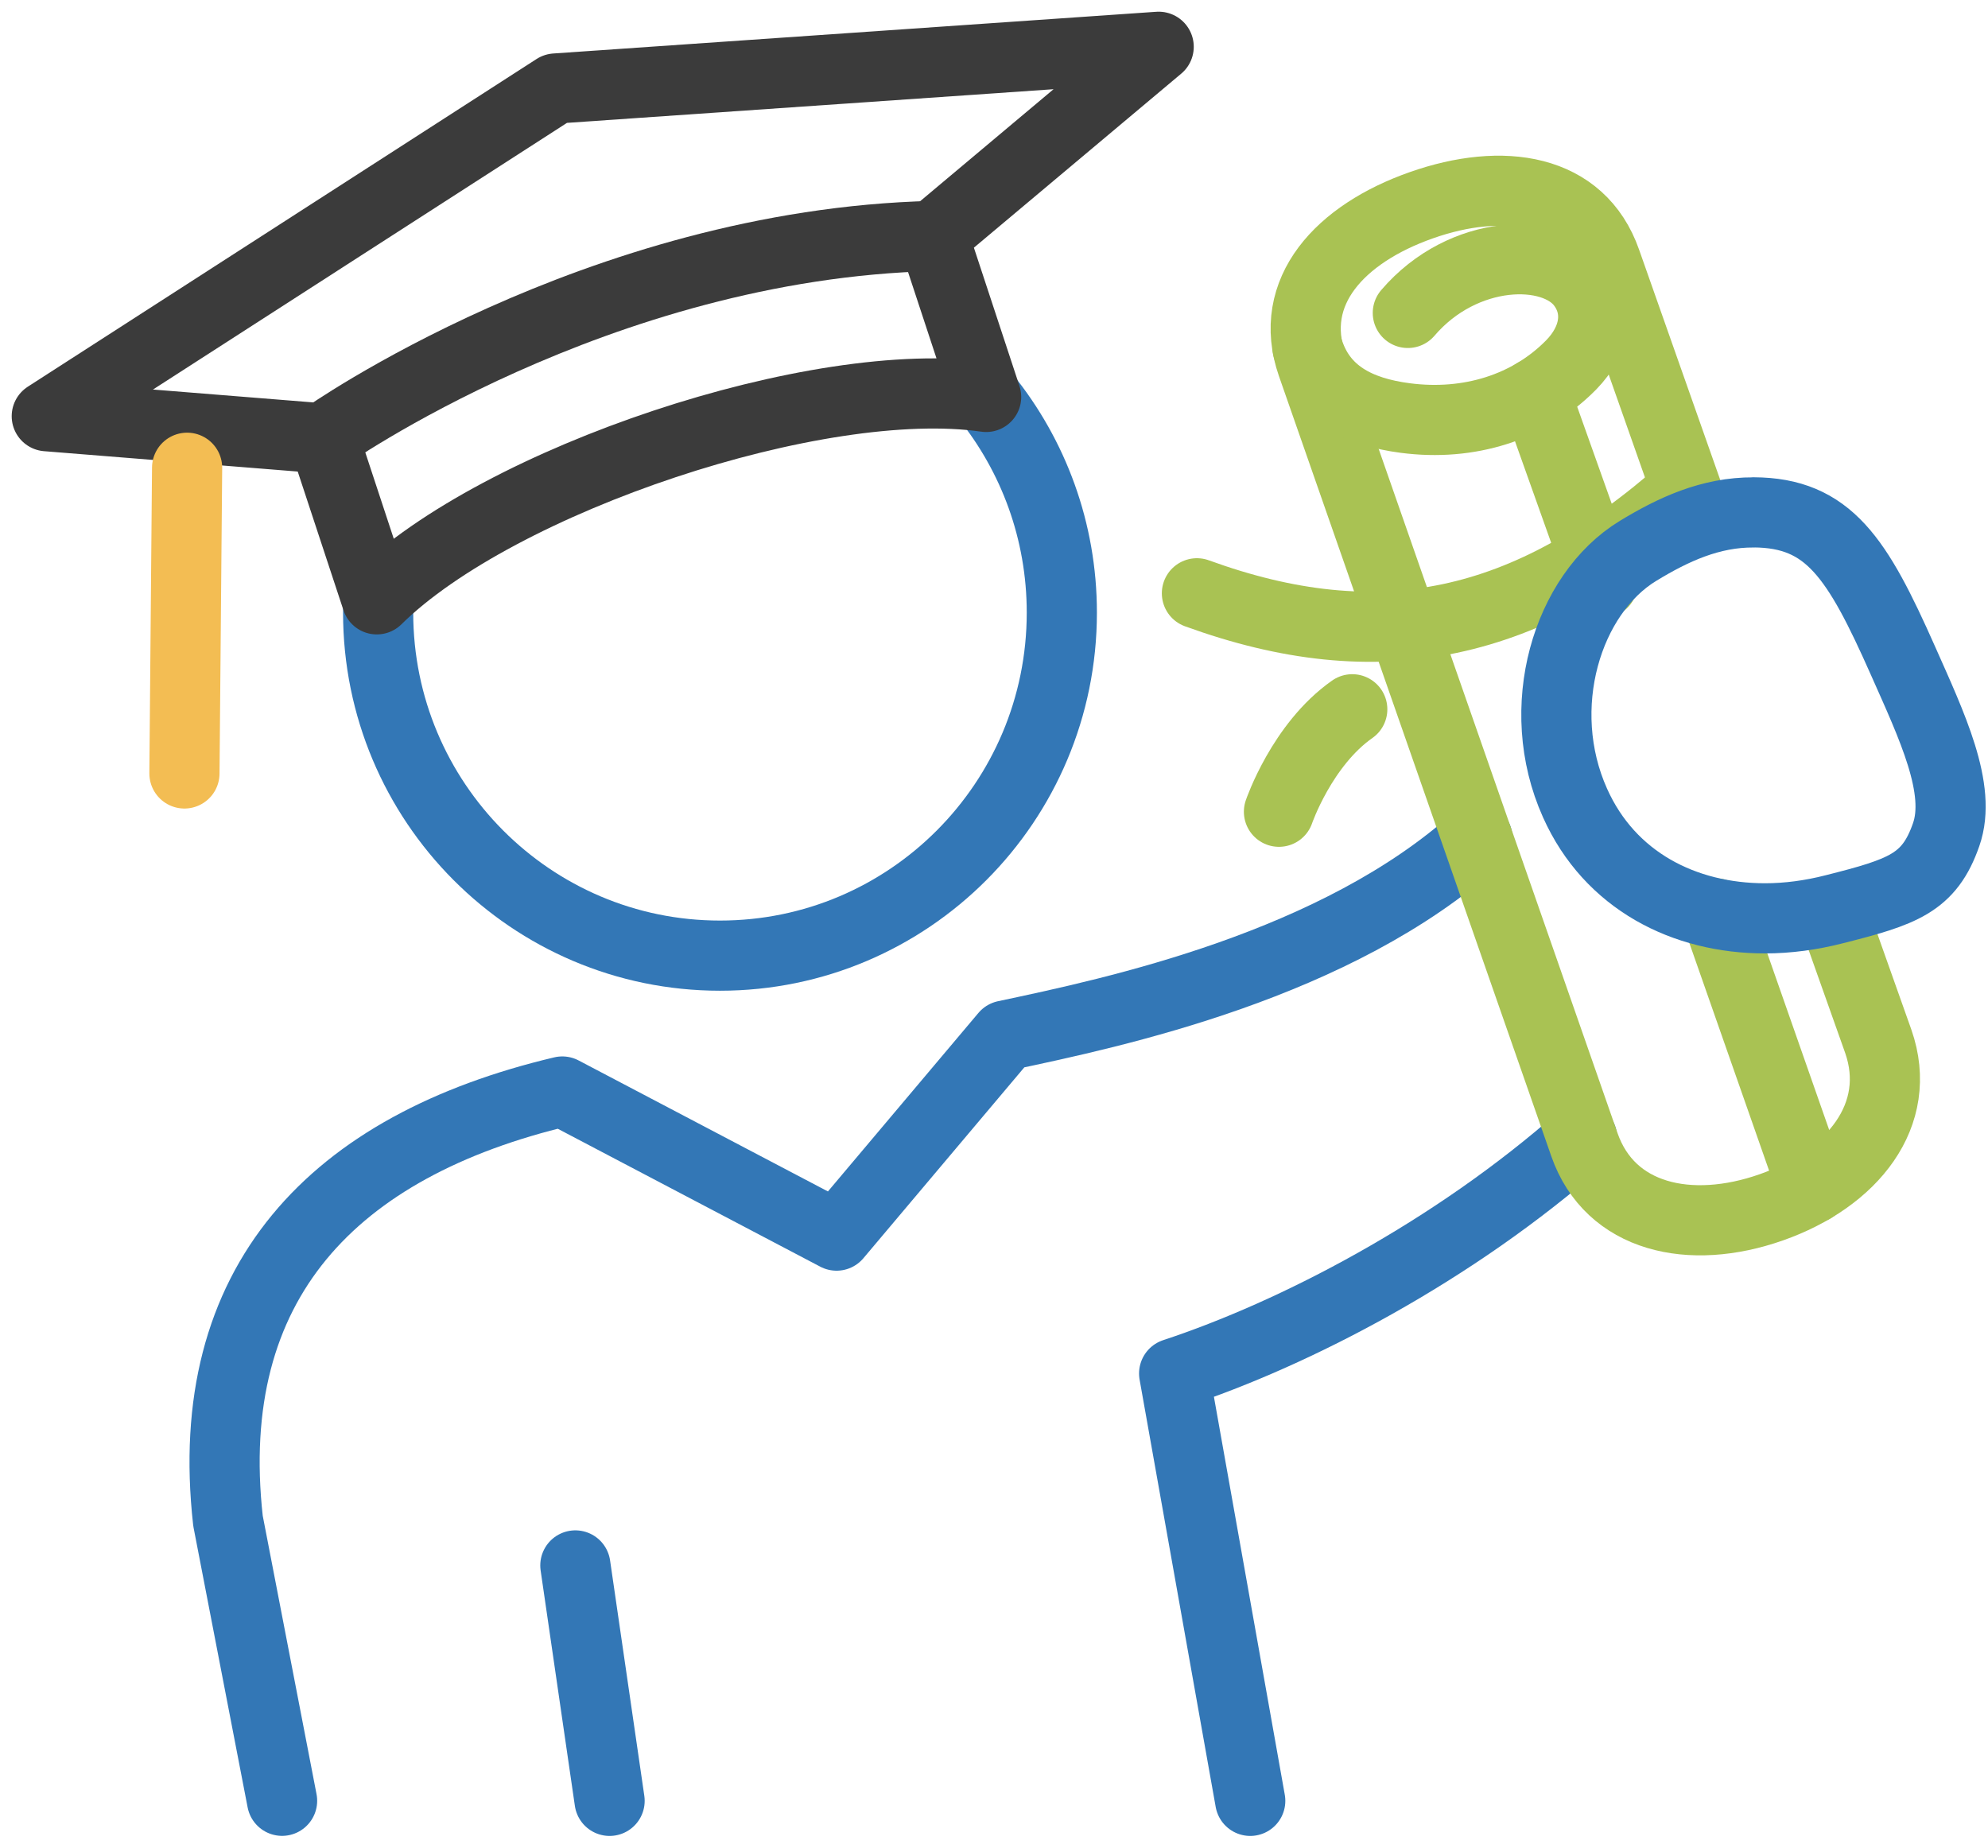<svg xmlns="http://www.w3.org/2000/svg" width="85" height="79" viewBox="0 0 85 79" fill="none"><path d="M63.169 35.833C57.155 41.272 47.672 43.284 42.981 44.277L35.769 52.832L24.042 46.67C14.248 48.99 8.607 54.841 9.748 65.027L12.061 76.997" stroke="#3377B6" stroke-width="3" stroke-linecap="round" stroke-linejoin="round"></path><path d="M53.456 77L50.202 58.727C55.368 57.023 62.12 53.524 67.642 48.646" stroke="#3377B6" stroke-width="3" stroke-linecap="round" stroke-linejoin="round"></path><path d="M16.18 25.587C16.174 25.791 16.168 25.988 16.168 26.195C16.168 34.294 22.711 40.861 30.784 40.861C38.857 40.861 45.4 34.294 45.4 26.195C45.4 22.693 44.178 19.479 42.141 16.954" stroke="#3377B6" stroke-width="3" stroke-linejoin="round"></path><path d="M72.591 22.309L68.668 11.176C67.572 8.039 64.247 7.553 60.775 8.774C57.303 9.994 55.008 12.459 56.102 15.595L67.745 48.946C68.842 52.085 72.263 52.844 75.734 51.623C79.206 50.403 81.405 47.665 80.309 44.526L78.316 38.909" stroke="#A9C253" stroke-width="3" stroke-miterlimit="10"></path><path d="M60.194 13.38C62.563 10.609 66.408 10.537 67.636 12.15C68.443 13.209 68.21 14.552 67.176 15.604C65.389 17.422 62.811 18.231 60.083 17.874C58.099 17.616 56.468 16.828 55.903 14.855" stroke="#A9C253" stroke-width="3" stroke-miterlimit="10" stroke-linecap="round"></path><path d="M68.526 24.924L65.637 16.813" stroke="#A9C253" stroke-width="3" stroke-miterlimit="10" stroke-linecap="round"></path><path d="M77.495 50.811L73.378 39.059" stroke="#A9C253" stroke-width="3" stroke-miterlimit="10" stroke-linecap="round"></path><path d="M72.063 20.906C65.287 26.912 58.929 28.186 51.176 25.368" stroke="#A9C253" stroke-width="3" stroke-miterlimit="10" stroke-linecap="round"></path><path d="M54.684 34.708C54.684 34.708 55.664 31.836 57.818 30.327" stroke="#A9C253" stroke-width="3" stroke-miterlimit="10" stroke-linecap="round"></path><path d="M26.064 77L24.6 66.934" stroke="#3377B6" stroke-width="3" stroke-linecap="round" stroke-linejoin="round"></path><path d="M74.98 21.91C73.134 21.898 71.541 22.639 70.041 23.551C67 25.398 65.515 30.262 67.343 34.334C68.831 37.662 72.016 39.266 75.467 39.266C76.441 39.266 77.436 39.131 78.422 38.879C81.347 38.139 82.488 37.767 83.211 35.686C83.893 33.74 82.608 31.053 81.359 28.237C79.414 23.857 78.192 21.922 74.98 21.907V21.91Z" stroke="#3377B6" stroke-width="3" stroke-linejoin="round"></path><path d="M49.541 2L23.754 3.784L2 17.796L13.846 18.747C13.846 18.747 13.808 18.657 16.111 25.626C18.696 23.068 23.434 20.636 28.424 18.978C33.38 17.332 38.579 16.453 42.164 16.972C39.864 10.003 39.9 10.093 39.9 10.093L49.541 2Z" stroke="#3B3B3B" stroke-width="3" stroke-linejoin="round"></path><path d="M8 20L7.886 33.071" stroke="#F3BD53" stroke-width="3" stroke-linecap="round" stroke-linejoin="round"></path><path d="M13.849 18.708C13.849 18.708 25.534 10.438 39.893 10.09" stroke="#3B3B3B" stroke-width="3" stroke-linejoin="round"></path></svg>